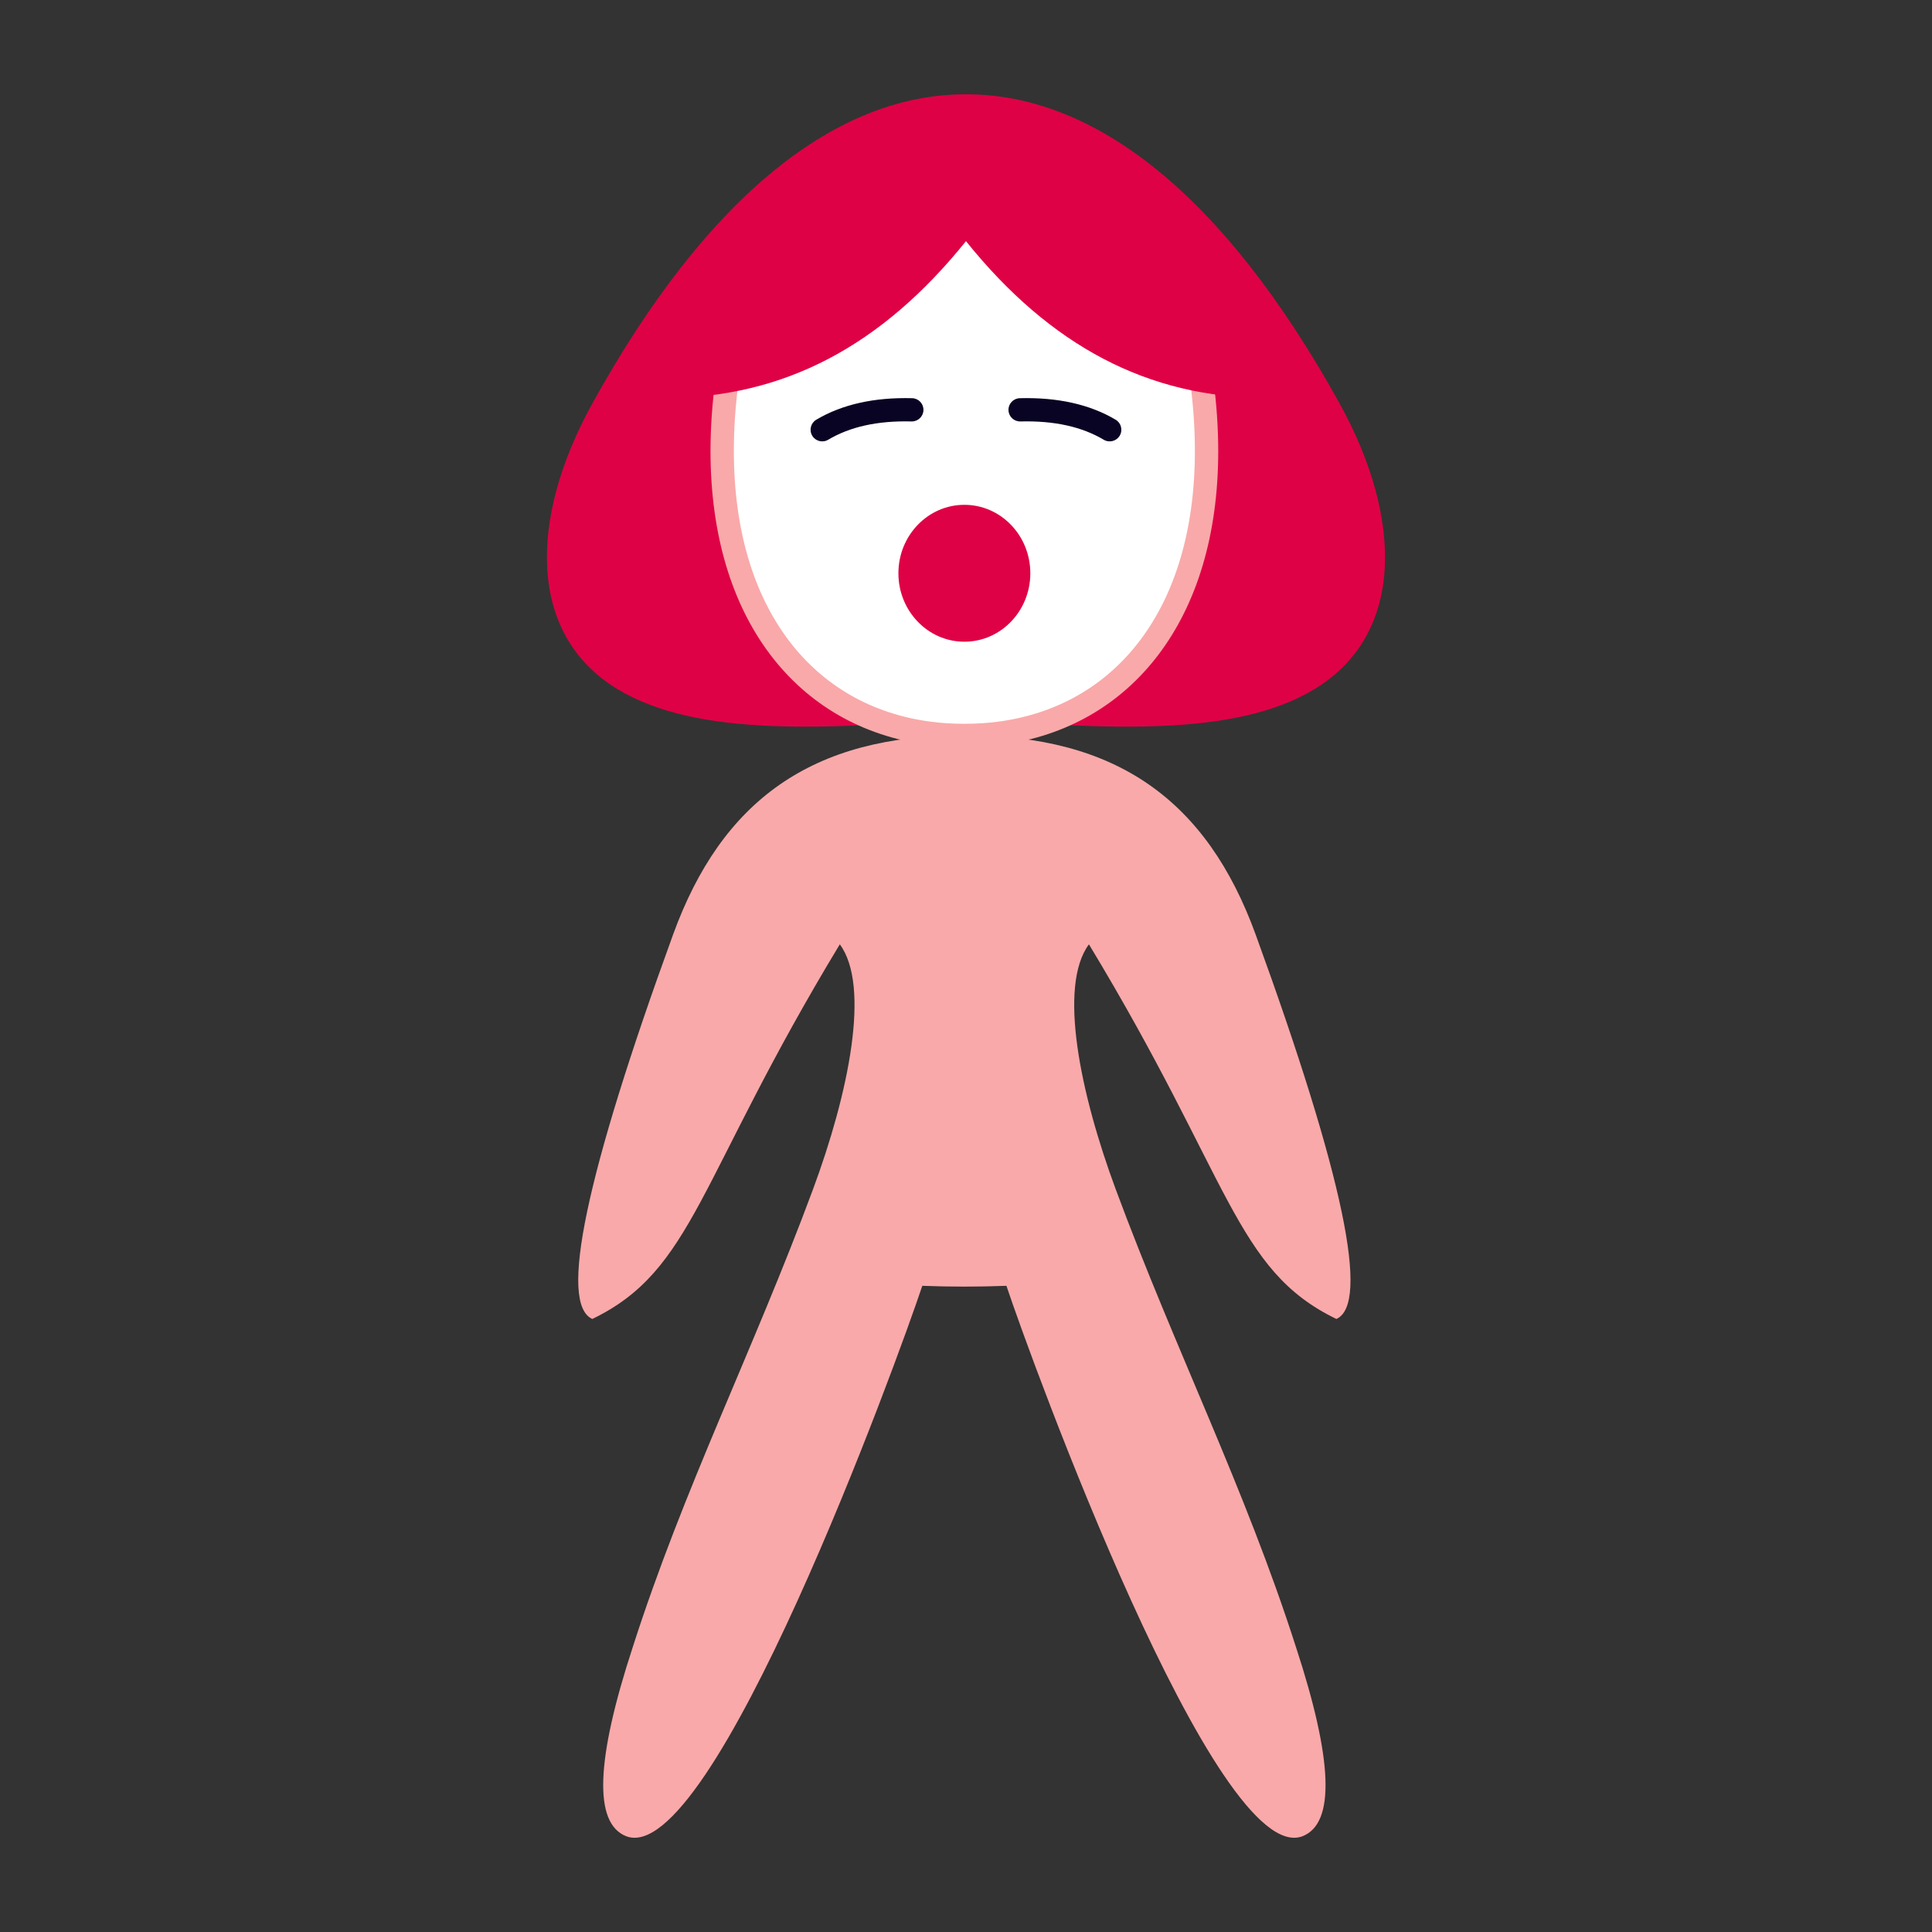 <?xml version="1.0" encoding="UTF-8"?>
<!DOCTYPE svg PUBLIC "-//W3C//DTD SVG 1.1//EN" "http://www.w3.org/Graphics/SVG/1.1/DTD/svg11.dtd">
<!-- Creator: CorelDRAW 2020 (64-Bit) -->
<svg xmlns="http://www.w3.org/2000/svg" xml:space="preserve" version="1.1" style="shape-rendering:geometricPrecision; text-rendering:geometricPrecision; image-rendering:optimizeQuality; fill-rule:evenodd; clip-rule:evenodd"
viewBox="0 0 29700 29700"
 xmlns:xlink="http://www.w3.org/1999/xlink"
 xmlns:xodm="http://www.corel.com/coreldraw/odm/2003">
 <rect x="0" y="0" width="29700" height="29700" fill="#333333" stroke="none"/>
 <defs>
  <style type="text/css">
   <![CDATA[
    .fil1 {fill:#DF0145}
    .fil0 {fill:#F9A9A9}
    .fil2 {fill:white}
    .fil4 {fill:#090423;fill-rule:nonzero}
    .fil3 {fill:#F9A9A9;fill-rule:nonzero}
   ]]>
  </style>
 </defs>
 <g id="Слой_x0020_1">
  <g id="_2941103231872">
   <path class="fil0" d="M14178.23 19766.36c431.12,16.44 862.23,16.44 1293.35,0 370.02,1112.01 3229.49,8981.1 4554.97,8460.24 499.66,-201.05 465.16,-1169.39 -103.52,-2905.02 -788.24,-2457.18 -1850.14,-4556.17 -2769.22,-7033.21 -550.31,-1483.17 -889.66,-3129.73 -414.09,-3771.44 2191.08,3619.91 2242.85,5004.46 3804.45,5759.08 518.55,-232.33 107.26,-2203.98 -1242.27,-5911.97 -746.22,-2050.32 -2129.33,-3068.65 -4477,-3057.93 -2347.66,-10.72 -3730.78,1007.61 -4477,3057.93 -1349.53,3707.99 -1760.81,5679.64 -1242.26,5911.97 1561.6,-754.62 1613.37,-2139.17 3804.44,-5759.08 475.58,641.71 136.22,2288.27 -414.08,3771.44 -919.08,2477.04 -1980.99,4576.03 -2769.23,7033.21 -568.67,1735.63 -603.17,2703.97 -103.52,2905.02 1325.49,520.86 4184.96,-7348.23 4554.98,-8460.24z"/>
   <path class="fil1" d="M14849.47 11053.36c-2109.26,143.18 -4110.3,294.19 -5356.59,-459.14 -1374.22,-830.65 -1377.02,-2604.04 -382.61,-4400.06 1777.59,-3210.51 3766.07,-4749.06 5739.2,-4744.42 1973.13,-4.64 3961.62,1533.91 5739.21,4744.42 994.41,1796.02 991.6,3569.41 -382.61,4400.06 -1246.29,753.33 -3247.33,602.32 -5356.6,459.14z"/>
   <path class="fil2" d="M14824.91 11306.12c2463.29,0 4101.73,-2058.77 3647.45,-5471.19 -212.75,-1598.2 -1846.69,-2755 -3647.45,-2755 -1800.76,0 -3434.7,1156.8 -3647.46,2755 -454.28,3412.42 1184.16,5471.19 3647.46,5471.19z"/>
   <path class="fil3" d="M14824.91 11126.72c183.12,0 358.61,-11.29 525.94,-33.57 896.09,-119.28 1648.19,-551.1 2176.07,-1250.8 534.07,-707.96 841.7,-1692.61 841.7,-2909.42 0,-343.44 -23.94,-702.14 -73.56,-1074.88 -98.17,-737.41 -522.66,-1376.67 -1131.6,-1836.6 -633.41,-478.43 -1464.95,-762.11 -2338.55,-762.11 -873.61,0 -1705.15,283.68 -2338.56,762.12 -608.94,459.94 -1033.43,1099.18 -1131.59,1836.59 -49.63,372.75 -73.56,731.46 -73.56,1074.9 0,1216.81 307.61,2201.45 841.69,2909.4 527.87,699.7 1279.98,1131.52 2176.06,1250.8 167.33,22.28 342.83,33.57 525.96,33.57zm572.2 321.04c-188.32,25.07 -379.29,37.78 -572.2,37.78 -192.91,0 -383.88,-12.71 -572.22,-37.78 -994.23,-132.36 -1829.18,-612.08 -2415.73,-1389.56 -580.34,-769.26 -914.58,-1827.57 -914.58,-3125.25 0,-353.05 25.31,-727.06 77.77,-1121.16 111.64,-838.69 588.06,-1560.92 1270.35,-2076.27 693.98,-524.19 1602.39,-835 2554.41,-835 952.03,0 1860.42,310.82 2554.4,834.99 682.28,515.35 1158.71,1237.59 1270.36,2076.28 52.45,394.08 77.77,768.09 77.77,1121.14 0,1297.68 -334.27,2356.01 -914.59,3125.27 -586.55,777.49 -1421.5,1257.2 -2415.74,1389.56z"/>
   <path class="fil1" d="M14849.47 3707.18c1293.36,1607.73 2798.32,2411.21 4629.62,2410.46 -648.71,-1903.33 -2191.89,-3242.48 -4629.6,-4017.44 -2437.72,774.96 -3980.93,2114.11 -4629.63,4017.44 1831.3,0.75 3336.25,-802.73 4629.61,-2410.46z"/>
   <path class="fil1" d="M14824.9 7760.47c559.97,0 1013.92,471.09 1013.92,1052.19 0,581.1 -453.95,1052.18 -1013.92,1052.18 -559.97,0 -1013.91,-471.08 -1013.91,-1052.18 0,-581.1 453.94,-1052.19 1013.91,-1052.19z"/>
   <path class="fil4" d="M17150.19 6451.95c85.15,50.31 113.39,160.14 63.08,245.29 -50.31,85.15 -160.14,113.39 -245.29,63.08 -167.94,-99.87 -356.93,-173.15 -566.94,-219.82 -215.3,-47.84 -453.71,-68.43 -715.16,-61.74 -98.69,2.31 -180.59,-75.82 -182.91,-174.51 -2.32,-98.69 75.81,-180.59 174.51,-182.91 289.95,-7.4 556.87,15.98 800.66,70.15 249.13,55.36 473.17,142.2 672.05,260.46zm-4419.23 308.37c-85.15,50.31 -194.98,22.07 -245.28,-63.08 -50.31,-85.15 -22.08,-194.98 63.08,-245.29 198.87,-118.26 422.91,-205.1 672.05,-260.46 243.79,-54.17 510.7,-77.55 800.66,-70.15 98.69,2.32 176.82,84.22 174.51,182.91 -2.32,98.69 -84.22,176.82 -182.91,174.51 -261.45,-6.69 -499.86,13.9 -715.17,61.74 -210,46.67 -398.99,119.95 -566.94,219.82z"/>
  </g>
 </g>
</svg>